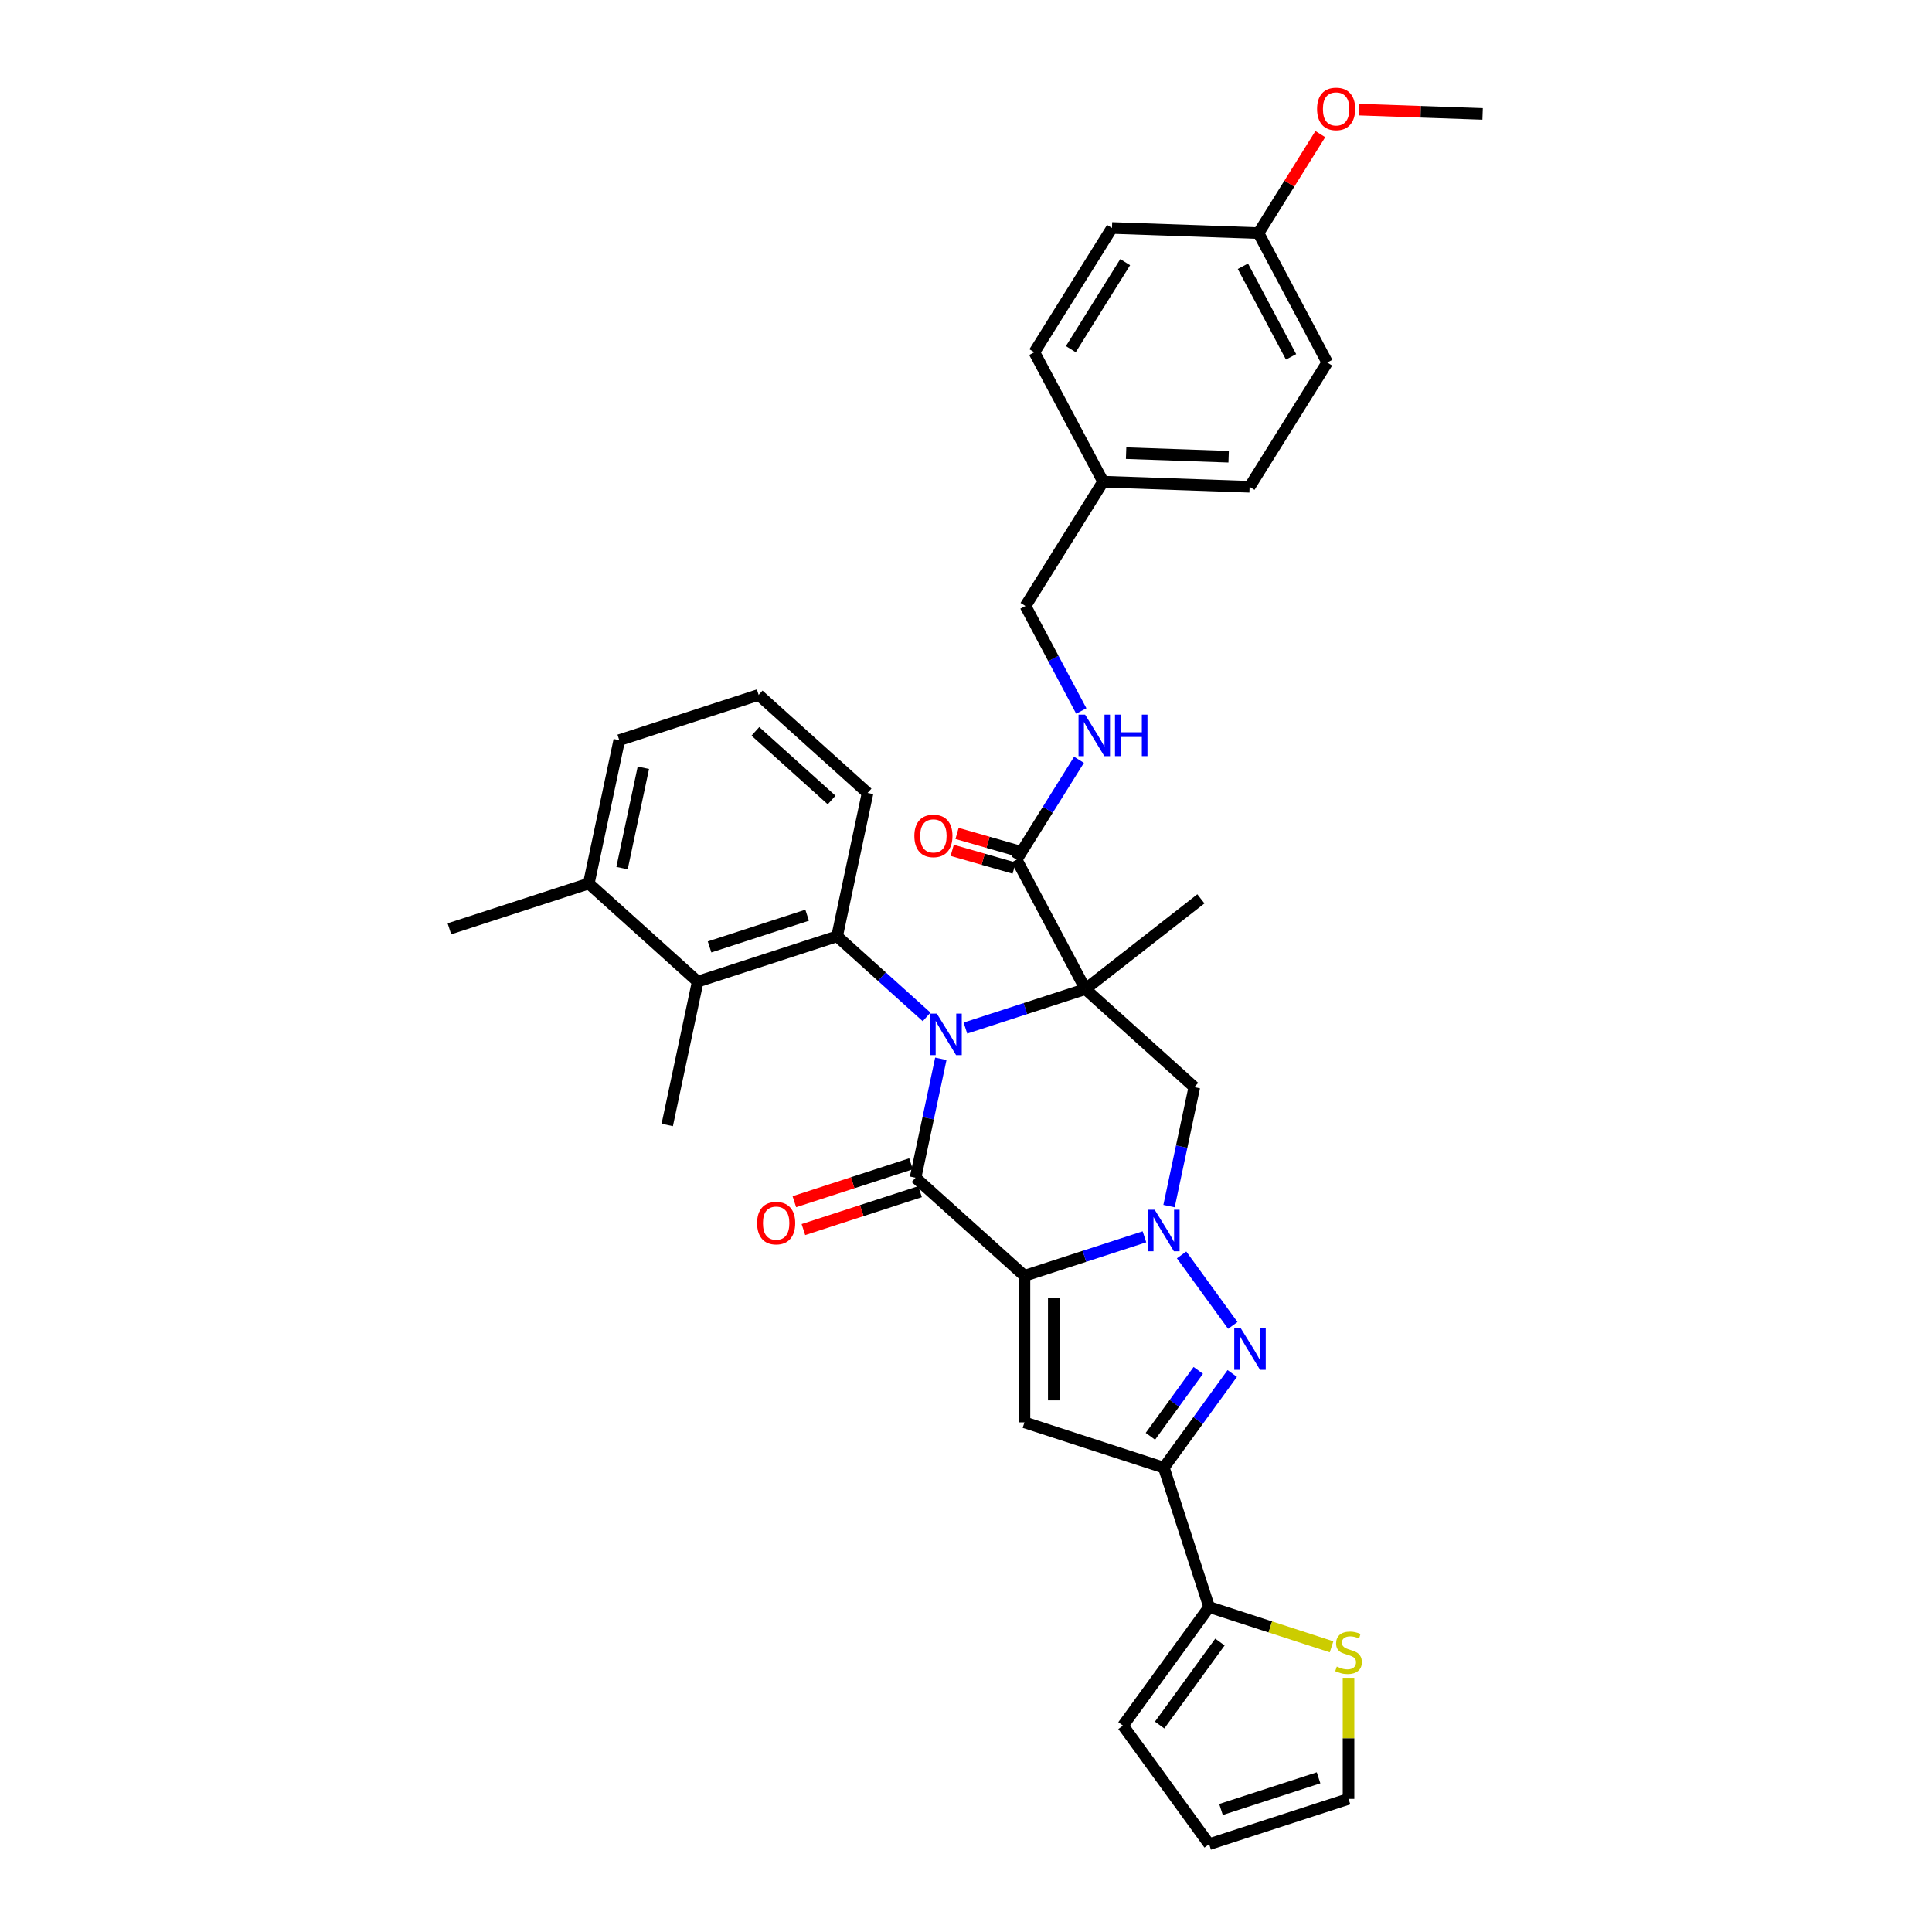 <?xml version='1.0' encoding='iso-8859-1'?>
<svg version='1.1' baseProfile='full'
              xmlns='http://www.w3.org/2000/svg'
                      xmlns:rdkit='http://www.rdkit.org/xml'
                      xmlns:xlink='http://www.w3.org/1999/xlink'
                  xml:space='preserve'
width='1000px' height='1000px' viewBox='0 0 1000 1000'>
<!-- END OF HEADER -->
<rect style='opacity:1.0;fill:#FFFFFF;stroke:none' width='1000' height='1000' x='0' y='0'> </rect>
<path class='bond-1' d='M 499.7,532.124 L 530.752,522.035' style='fill:none;fill-rule:evenodd;stroke:#0000FF;stroke-width:6px;stroke-linecap:butt;stroke-linejoin:miter;stroke-opacity:1' />
<path class='bond-1' d='M 530.752,522.035 L 561.804,511.945' style='fill:none;fill-rule:evenodd;stroke:#000000;stroke-width:6px;stroke-linecap:butt;stroke-linejoin:miter;stroke-opacity:1' />
<path class='bond-3' d='M 486.97,548.026 L 480.427,578.808' style='fill:none;fill-rule:evenodd;stroke:#0000FF;stroke-width:6px;stroke-linecap:butt;stroke-linejoin:miter;stroke-opacity:1' />
<path class='bond-3' d='M 480.427,578.808 L 473.884,609.59' style='fill:none;fill-rule:evenodd;stroke:#000000;stroke-width:6px;stroke-linecap:butt;stroke-linejoin:miter;stroke-opacity:1' />
<path class='bond-8' d='M 479.613,526.344 L 456.447,505.486' style='fill:none;fill-rule:evenodd;stroke:#0000FF;stroke-width:6px;stroke-linecap:butt;stroke-linejoin:miter;stroke-opacity:1' />
<path class='bond-8' d='M 456.447,505.486 L 433.281,484.627' style='fill:none;fill-rule:evenodd;stroke:#000000;stroke-width:6px;stroke-linecap:butt;stroke-linejoin:miter;stroke-opacity:1' />
<path class='bond-0' d='M 530.26,660.351 L 473.884,609.59' style='fill:none;fill-rule:evenodd;stroke:#000000;stroke-width:6px;stroke-linecap:butt;stroke-linejoin:miter;stroke-opacity:1' />
<path class='bond-2' d='M 530.26,660.351 L 561.311,650.261' style='fill:none;fill-rule:evenodd;stroke:#000000;stroke-width:6px;stroke-linecap:butt;stroke-linejoin:miter;stroke-opacity:1' />
<path class='bond-2' d='M 561.311,650.261 L 592.363,640.172' style='fill:none;fill-rule:evenodd;stroke:#0000FF;stroke-width:6px;stroke-linecap:butt;stroke-linejoin:miter;stroke-opacity:1' />
<path class='bond-5' d='M 530.26,660.351 L 530.26,736.211' style='fill:none;fill-rule:evenodd;stroke:#000000;stroke-width:6px;stroke-linecap:butt;stroke-linejoin:miter;stroke-opacity:1' />
<path class='bond-5' d='M 545.432,671.73 L 545.432,724.832' style='fill:none;fill-rule:evenodd;stroke:#000000;stroke-width:6px;stroke-linecap:butt;stroke-linejoin:miter;stroke-opacity:1' />
<path class='bond-7' d='M 561.804,511.945 L 618.179,562.706' style='fill:none;fill-rule:evenodd;stroke:#000000;stroke-width:6px;stroke-linecap:butt;stroke-linejoin:miter;stroke-opacity:1' />
<path class='bond-9' d='M 561.804,511.945 L 526.19,444.965' style='fill:none;fill-rule:evenodd;stroke:#000000;stroke-width:6px;stroke-linecap:butt;stroke-linejoin:miter;stroke-opacity:1' />
<path class='bond-20' d='M 561.804,511.945 L 621.583,465.241' style='fill:none;fill-rule:evenodd;stroke:#000000;stroke-width:6px;stroke-linecap:butt;stroke-linejoin:miter;stroke-opacity:1' />
<path class='bond-4' d='M 611.589,649.547 L 638.098,686.033' style='fill:none;fill-rule:evenodd;stroke:#0000FF;stroke-width:6px;stroke-linecap:butt;stroke-linejoin:miter;stroke-opacity:1' />
<path class='bond-35' d='M 605.093,624.27 L 611.636,593.488' style='fill:none;fill-rule:evenodd;stroke:#0000FF;stroke-width:6px;stroke-linecap:butt;stroke-linejoin:miter;stroke-opacity:1' />
<path class='bond-35' d='M 611.636,593.488 L 618.179,562.706' style='fill:none;fill-rule:evenodd;stroke:#000000;stroke-width:6px;stroke-linecap:butt;stroke-linejoin:miter;stroke-opacity:1' />
<path class='bond-14' d='M 471.54,602.376 L 441.345,612.186' style='fill:none;fill-rule:evenodd;stroke:#000000;stroke-width:6px;stroke-linecap:butt;stroke-linejoin:miter;stroke-opacity:1' />
<path class='bond-14' d='M 441.345,612.186 L 411.151,621.997' style='fill:none;fill-rule:evenodd;stroke:#FF0000;stroke-width:6px;stroke-linecap:butt;stroke-linejoin:miter;stroke-opacity:1' />
<path class='bond-14' d='M 476.228,616.805 L 446.034,626.616' style='fill:none;fill-rule:evenodd;stroke:#000000;stroke-width:6px;stroke-linecap:butt;stroke-linejoin:miter;stroke-opacity:1' />
<path class='bond-14' d='M 446.034,626.616 L 415.839,636.427' style='fill:none;fill-rule:evenodd;stroke:#FF0000;stroke-width:6px;stroke-linecap:butt;stroke-linejoin:miter;stroke-opacity:1' />
<path class='bond-37' d='M 637.814,710.919 L 620.111,735.286' style='fill:none;fill-rule:evenodd;stroke:#0000FF;stroke-width:6px;stroke-linecap:butt;stroke-linejoin:miter;stroke-opacity:1' />
<path class='bond-37' d='M 620.111,735.286 L 602.407,759.653' style='fill:none;fill-rule:evenodd;stroke:#000000;stroke-width:6px;stroke-linecap:butt;stroke-linejoin:miter;stroke-opacity:1' />
<path class='bond-37' d='M 620.229,709.311 L 607.836,726.368' style='fill:none;fill-rule:evenodd;stroke:#0000FF;stroke-width:6px;stroke-linecap:butt;stroke-linejoin:miter;stroke-opacity:1' />
<path class='bond-37' d='M 607.836,726.368 L 595.444,743.425' style='fill:none;fill-rule:evenodd;stroke:#000000;stroke-width:6px;stroke-linecap:butt;stroke-linejoin:miter;stroke-opacity:1' />
<path class='bond-6' d='M 530.26,736.211 L 602.407,759.653' style='fill:none;fill-rule:evenodd;stroke:#000000;stroke-width:6px;stroke-linecap:butt;stroke-linejoin:miter;stroke-opacity:1' />
<path class='bond-10' d='M 602.407,759.653 L 625.849,831.801' style='fill:none;fill-rule:evenodd;stroke:#000000;stroke-width:6px;stroke-linecap:butt;stroke-linejoin:miter;stroke-opacity:1' />
<path class='bond-11' d='M 433.281,484.627 L 361.134,508.069' style='fill:none;fill-rule:evenodd;stroke:#000000;stroke-width:6px;stroke-linecap:butt;stroke-linejoin:miter;stroke-opacity:1' />
<path class='bond-11' d='M 417.771,473.714 L 367.267,490.123' style='fill:none;fill-rule:evenodd;stroke:#000000;stroke-width:6px;stroke-linecap:butt;stroke-linejoin:miter;stroke-opacity:1' />
<path class='bond-22' d='M 433.281,484.627 L 449.054,410.424' style='fill:none;fill-rule:evenodd;stroke:#000000;stroke-width:6px;stroke-linecap:butt;stroke-linejoin:miter;stroke-opacity:1' />
<path class='bond-13' d='M 526.19,444.965 L 542.341,419.117' style='fill:none;fill-rule:evenodd;stroke:#000000;stroke-width:6px;stroke-linecap:butt;stroke-linejoin:miter;stroke-opacity:1' />
<path class='bond-13' d='M 542.341,419.117 L 558.492,393.27' style='fill:none;fill-rule:evenodd;stroke:#0000FF;stroke-width:6px;stroke-linecap:butt;stroke-linejoin:miter;stroke-opacity:1' />
<path class='bond-17' d='M 527.445,440.589 L 511.406,435.99' style='fill:none;fill-rule:evenodd;stroke:#000000;stroke-width:6px;stroke-linecap:butt;stroke-linejoin:miter;stroke-opacity:1' />
<path class='bond-17' d='M 511.406,435.99 L 495.367,431.39' style='fill:none;fill-rule:evenodd;stroke:#FF0000;stroke-width:6px;stroke-linecap:butt;stroke-linejoin:miter;stroke-opacity:1' />
<path class='bond-17' d='M 524.935,449.34 L 508.896,444.74' style='fill:none;fill-rule:evenodd;stroke:#000000;stroke-width:6px;stroke-linecap:butt;stroke-linejoin:miter;stroke-opacity:1' />
<path class='bond-17' d='M 508.896,444.74 L 492.858,440.14' style='fill:none;fill-rule:evenodd;stroke:#FF0000;stroke-width:6px;stroke-linecap:butt;stroke-linejoin:miter;stroke-opacity:1' />
<path class='bond-12' d='M 625.849,831.801 L 657.531,842.095' style='fill:none;fill-rule:evenodd;stroke:#000000;stroke-width:6px;stroke-linecap:butt;stroke-linejoin:miter;stroke-opacity:1' />
<path class='bond-12' d='M 657.531,842.095 L 689.212,852.389' style='fill:none;fill-rule:evenodd;stroke:#CCCC00;stroke-width:6px;stroke-linecap:butt;stroke-linejoin:miter;stroke-opacity:1' />
<path class='bond-15' d='M 625.849,831.801 L 581.26,893.173' style='fill:none;fill-rule:evenodd;stroke:#000000;stroke-width:6px;stroke-linecap:butt;stroke-linejoin:miter;stroke-opacity:1' />
<path class='bond-15' d='M 631.435,849.925 L 600.222,892.885' style='fill:none;fill-rule:evenodd;stroke:#000000;stroke-width:6px;stroke-linecap:butt;stroke-linejoin:miter;stroke-opacity:1' />
<path class='bond-18' d='M 361.134,508.069 L 304.759,457.309' style='fill:none;fill-rule:evenodd;stroke:#000000;stroke-width:6px;stroke-linecap:butt;stroke-linejoin:miter;stroke-opacity:1' />
<path class='bond-29' d='M 361.134,508.069 L 345.362,582.272' style='fill:none;fill-rule:evenodd;stroke:#000000;stroke-width:6px;stroke-linecap:butt;stroke-linejoin:miter;stroke-opacity:1' />
<path class='bond-16' d='M 697.997,868.427 L 697.997,899.765' style='fill:none;fill-rule:evenodd;stroke:#CCCC00;stroke-width:6px;stroke-linecap:butt;stroke-linejoin:miter;stroke-opacity:1' />
<path class='bond-16' d='M 697.997,899.765 L 697.997,931.103' style='fill:none;fill-rule:evenodd;stroke:#000000;stroke-width:6px;stroke-linecap:butt;stroke-linejoin:miter;stroke-opacity:1' />
<path class='bond-21' d='M 559.67,367.993 L 545.223,340.822' style='fill:none;fill-rule:evenodd;stroke:#0000FF;stroke-width:6px;stroke-linecap:butt;stroke-linejoin:miter;stroke-opacity:1' />
<path class='bond-21' d='M 545.223,340.822 L 530.775,313.651' style='fill:none;fill-rule:evenodd;stroke:#000000;stroke-width:6px;stroke-linecap:butt;stroke-linejoin:miter;stroke-opacity:1' />
<path class='bond-19' d='M 581.26,893.173 L 625.849,954.545' style='fill:none;fill-rule:evenodd;stroke:#000000;stroke-width:6px;stroke-linecap:butt;stroke-linejoin:miter;stroke-opacity:1' />
<path class='bond-38' d='M 697.997,931.103 L 625.849,954.545' style='fill:none;fill-rule:evenodd;stroke:#000000;stroke-width:6px;stroke-linecap:butt;stroke-linejoin:miter;stroke-opacity:1' />
<path class='bond-38' d='M 682.486,920.19 L 631.983,936.6' style='fill:none;fill-rule:evenodd;stroke:#000000;stroke-width:6px;stroke-linecap:butt;stroke-linejoin:miter;stroke-opacity:1' />
<path class='bond-33' d='M 304.759,457.309 L 232.611,480.751' style='fill:none;fill-rule:evenodd;stroke:#000000;stroke-width:6px;stroke-linecap:butt;stroke-linejoin:miter;stroke-opacity:1' />
<path class='bond-36' d='M 304.759,457.309 L 320.531,383.106' style='fill:none;fill-rule:evenodd;stroke:#000000;stroke-width:6px;stroke-linecap:butt;stroke-linejoin:miter;stroke-opacity:1' />
<path class='bond-36' d='M 321.965,449.333 L 333.005,397.391' style='fill:none;fill-rule:evenodd;stroke:#000000;stroke-width:6px;stroke-linecap:butt;stroke-linejoin:miter;stroke-opacity:1' />
<path class='bond-23' d='M 530.775,313.651 L 570.975,249.317' style='fill:none;fill-rule:evenodd;stroke:#000000;stroke-width:6px;stroke-linecap:butt;stroke-linejoin:miter;stroke-opacity:1' />
<path class='bond-31' d='M 449.054,410.424 L 392.678,359.664' style='fill:none;fill-rule:evenodd;stroke:#000000;stroke-width:6px;stroke-linecap:butt;stroke-linejoin:miter;stroke-opacity:1' />
<path class='bond-31' d='M 430.445,414.085 L 390.982,378.553' style='fill:none;fill-rule:evenodd;stroke:#000000;stroke-width:6px;stroke-linecap:butt;stroke-linejoin:miter;stroke-opacity:1' />
<path class='bond-25' d='M 570.975,249.317 L 535.361,182.337' style='fill:none;fill-rule:evenodd;stroke:#000000;stroke-width:6px;stroke-linecap:butt;stroke-linejoin:miter;stroke-opacity:1' />
<path class='bond-26' d='M 570.975,249.317 L 646.789,251.965' style='fill:none;fill-rule:evenodd;stroke:#000000;stroke-width:6px;stroke-linecap:butt;stroke-linejoin:miter;stroke-opacity:1' />
<path class='bond-26' d='M 582.877,234.552 L 635.947,236.405' style='fill:none;fill-rule:evenodd;stroke:#000000;stroke-width:6px;stroke-linecap:butt;stroke-linejoin:miter;stroke-opacity:1' />
<path class='bond-24' d='M 651.375,120.651 L 686.989,187.632' style='fill:none;fill-rule:evenodd;stroke:#000000;stroke-width:6px;stroke-linecap:butt;stroke-linejoin:miter;stroke-opacity:1' />
<path class='bond-24' d='M 643.321,137.821 L 668.251,184.707' style='fill:none;fill-rule:evenodd;stroke:#000000;stroke-width:6px;stroke-linecap:butt;stroke-linejoin:miter;stroke-opacity:1' />
<path class='bond-30' d='M 651.375,120.651 L 667.384,95.031' style='fill:none;fill-rule:evenodd;stroke:#000000;stroke-width:6px;stroke-linecap:butt;stroke-linejoin:miter;stroke-opacity:1' />
<path class='bond-30' d='M 667.384,95.031 L 683.393,69.411' style='fill:none;fill-rule:evenodd;stroke:#FF0000;stroke-width:6px;stroke-linecap:butt;stroke-linejoin:miter;stroke-opacity:1' />
<path class='bond-39' d='M 651.375,120.651 L 575.561,118.004' style='fill:none;fill-rule:evenodd;stroke:#000000;stroke-width:6px;stroke-linecap:butt;stroke-linejoin:miter;stroke-opacity:1' />
<path class='bond-28' d='M 535.361,182.337 L 575.561,118.004' style='fill:none;fill-rule:evenodd;stroke:#000000;stroke-width:6px;stroke-linecap:butt;stroke-linejoin:miter;stroke-opacity:1' />
<path class='bond-28' d='M 554.258,180.727 L 582.397,135.693' style='fill:none;fill-rule:evenodd;stroke:#000000;stroke-width:6px;stroke-linecap:butt;stroke-linejoin:miter;stroke-opacity:1' />
<path class='bond-27' d='M 646.789,251.965 L 686.989,187.632' style='fill:none;fill-rule:evenodd;stroke:#000000;stroke-width:6px;stroke-linecap:butt;stroke-linejoin:miter;stroke-opacity:1' />
<path class='bond-34' d='M 703.333,56.728 L 735.361,57.847' style='fill:none;fill-rule:evenodd;stroke:#FF0000;stroke-width:6px;stroke-linecap:butt;stroke-linejoin:miter;stroke-opacity:1' />
<path class='bond-34' d='M 735.361,57.847 L 767.389,58.965' style='fill:none;fill-rule:evenodd;stroke:#000000;stroke-width:6px;stroke-linecap:butt;stroke-linejoin:miter;stroke-opacity:1' />
<path class='bond-32' d='M 392.678,359.664 L 320.531,383.106' style='fill:none;fill-rule:evenodd;stroke:#000000;stroke-width:6px;stroke-linecap:butt;stroke-linejoin:miter;stroke-opacity:1' />
<path  class='atom-0' d='M 484.908 524.646
L 491.948 536.025
Q 492.645 537.148, 493.768 539.181
Q 494.891 541.214, 494.952 541.335
L 494.952 524.646
L 497.804 524.646
L 497.804 546.129
L 494.861 546.129
L 487.305 533.688
Q 486.425 532.232, 485.484 530.563
Q 484.574 528.894, 484.301 528.378
L 484.301 546.129
L 481.509 546.129
L 481.509 524.646
L 484.908 524.646
' fill='#0000FF'/>
<path  class='atom-3' d='M 597.658 626.167
L 604.698 637.546
Q 605.396 638.669, 606.519 640.702
Q 607.641 642.735, 607.702 642.856
L 607.702 626.167
L 610.554 626.167
L 610.554 647.65
L 607.611 647.65
L 600.055 635.209
Q 599.175 633.753, 598.235 632.084
Q 597.324 630.415, 597.051 629.899
L 597.051 647.65
L 594.26 647.65
L 594.26 626.167
L 597.658 626.167
' fill='#0000FF'/>
<path  class='atom-5' d='M 642.248 687.539
L 649.288 698.918
Q 649.986 700.041, 651.108 702.074
Q 652.231 704.107, 652.292 704.228
L 652.292 687.539
L 655.144 687.539
L 655.144 709.023
L 652.201 709.023
L 644.645 696.582
Q 643.765 695.125, 642.824 693.456
Q 641.914 691.787, 641.641 691.271
L 641.641 709.023
L 638.849 709.023
L 638.849 687.539
L 642.248 687.539
' fill='#0000FF'/>
<path  class='atom-13' d='M 691.928 862.617
Q 692.171 862.708, 693.172 863.132
Q 694.173 863.557, 695.266 863.83
Q 696.388 864.073, 697.481 864.073
Q 699.514 864.073, 700.697 863.102
Q 701.881 862.101, 701.881 860.371
Q 701.881 859.188, 701.274 858.459
Q 700.697 857.731, 699.787 857.337
Q 698.877 856.942, 697.359 856.487
Q 695.448 855.911, 694.295 855.364
Q 693.172 854.818, 692.353 853.665
Q 691.564 852.512, 691.564 850.57
Q 691.564 847.869, 693.384 846.2
Q 695.235 844.531, 698.877 844.531
Q 701.365 844.531, 704.187 845.715
L 703.489 848.051
Q 700.91 846.989, 698.968 846.989
Q 696.874 846.989, 695.721 847.869
Q 694.568 848.719, 694.598 850.206
Q 694.598 851.359, 695.175 852.057
Q 695.782 852.755, 696.631 853.149
Q 697.511 853.544, 698.968 853.999
Q 700.91 854.606, 702.063 855.213
Q 703.216 855.819, 704.035 857.064
Q 704.885 858.277, 704.885 860.371
Q 704.885 863.345, 702.882 864.953
Q 700.91 866.531, 697.602 866.531
Q 695.691 866.531, 694.234 866.106
Q 692.808 865.712, 691.109 865.014
L 691.928 862.617
' fill='#CCCC00'/>
<path  class='atom-14' d='M 561.641 369.89
L 568.681 381.269
Q 569.379 382.391, 570.501 384.425
Q 571.624 386.458, 571.685 386.579
L 571.685 369.89
L 574.537 369.89
L 574.537 391.373
L 571.594 391.373
L 564.038 378.932
Q 563.158 377.476, 562.217 375.807
Q 561.307 374.138, 561.034 373.622
L 561.034 391.373
L 558.242 391.373
L 558.242 369.89
L 561.641 369.89
' fill='#0000FF'/>
<path  class='atom-14' d='M 577.116 369.89
L 580.029 369.89
L 580.029 379.023
L 591.014 379.023
L 591.014 369.89
L 593.927 369.89
L 593.927 391.373
L 591.014 391.373
L 591.014 381.451
L 580.029 381.451
L 580.029 391.373
L 577.116 391.373
L 577.116 369.89
' fill='#0000FF'/>
<path  class='atom-15' d='M 391.875 633.093
Q 391.875 627.935, 394.424 625.052
Q 396.973 622.169, 401.737 622.169
Q 406.501 622.169, 409.05 625.052
Q 411.599 627.935, 411.599 633.093
Q 411.599 638.312, 409.019 641.286
Q 406.44 644.229, 401.737 644.229
Q 397.003 644.229, 394.424 641.286
Q 391.875 638.343, 391.875 633.093
M 401.737 641.802
Q 405.014 641.802, 406.774 639.617
Q 408.564 637.402, 408.564 633.093
Q 408.564 628.875, 406.774 626.751
Q 405.014 624.597, 401.737 624.597
Q 398.46 624.597, 396.669 626.721
Q 394.909 628.845, 394.909 633.093
Q 394.909 637.432, 396.669 639.617
Q 398.46 641.802, 401.737 641.802
' fill='#FF0000'/>
<path  class='atom-18' d='M 473.269 432.676
Q 473.269 427.517, 475.818 424.635
Q 478.367 421.752, 483.131 421.752
Q 487.895 421.752, 490.444 424.635
Q 492.993 427.517, 492.993 432.676
Q 492.993 437.895, 490.413 440.869
Q 487.834 443.812, 483.131 443.812
Q 478.397 443.812, 475.818 440.869
Q 473.269 437.926, 473.269 432.676
M 483.131 441.385
Q 486.408 441.385, 488.168 439.2
Q 489.958 436.985, 489.958 432.676
Q 489.958 428.458, 488.168 426.334
Q 486.408 424.18, 483.131 424.18
Q 479.854 424.18, 478.063 426.304
Q 476.303 428.428, 476.303 432.676
Q 476.303 437.015, 478.063 439.2
Q 479.854 441.385, 483.131 441.385
' fill='#FF0000'/>
<path  class='atom-31' d='M 681.713 56.378
Q 681.713 51.22, 684.262 48.337
Q 686.811 45.455, 691.575 45.455
Q 696.339 45.455, 698.888 48.337
Q 701.437 51.22, 701.437 56.378
Q 701.437 61.598, 698.857 64.571
Q 696.278 67.515, 691.575 67.515
Q 686.841 67.515, 684.262 64.571
Q 681.713 61.628, 681.713 56.378
M 691.575 65.087
Q 694.852 65.087, 696.612 62.902
Q 698.402 60.687, 698.402 56.378
Q 698.402 52.161, 696.612 50.036
Q 694.852 47.882, 691.575 47.882
Q 688.298 47.882, 686.507 50.006
Q 684.747 52.13, 684.747 56.378
Q 684.747 60.718, 686.507 62.902
Q 688.298 65.087, 691.575 65.087
' fill='#FF0000'/>
</svg>
